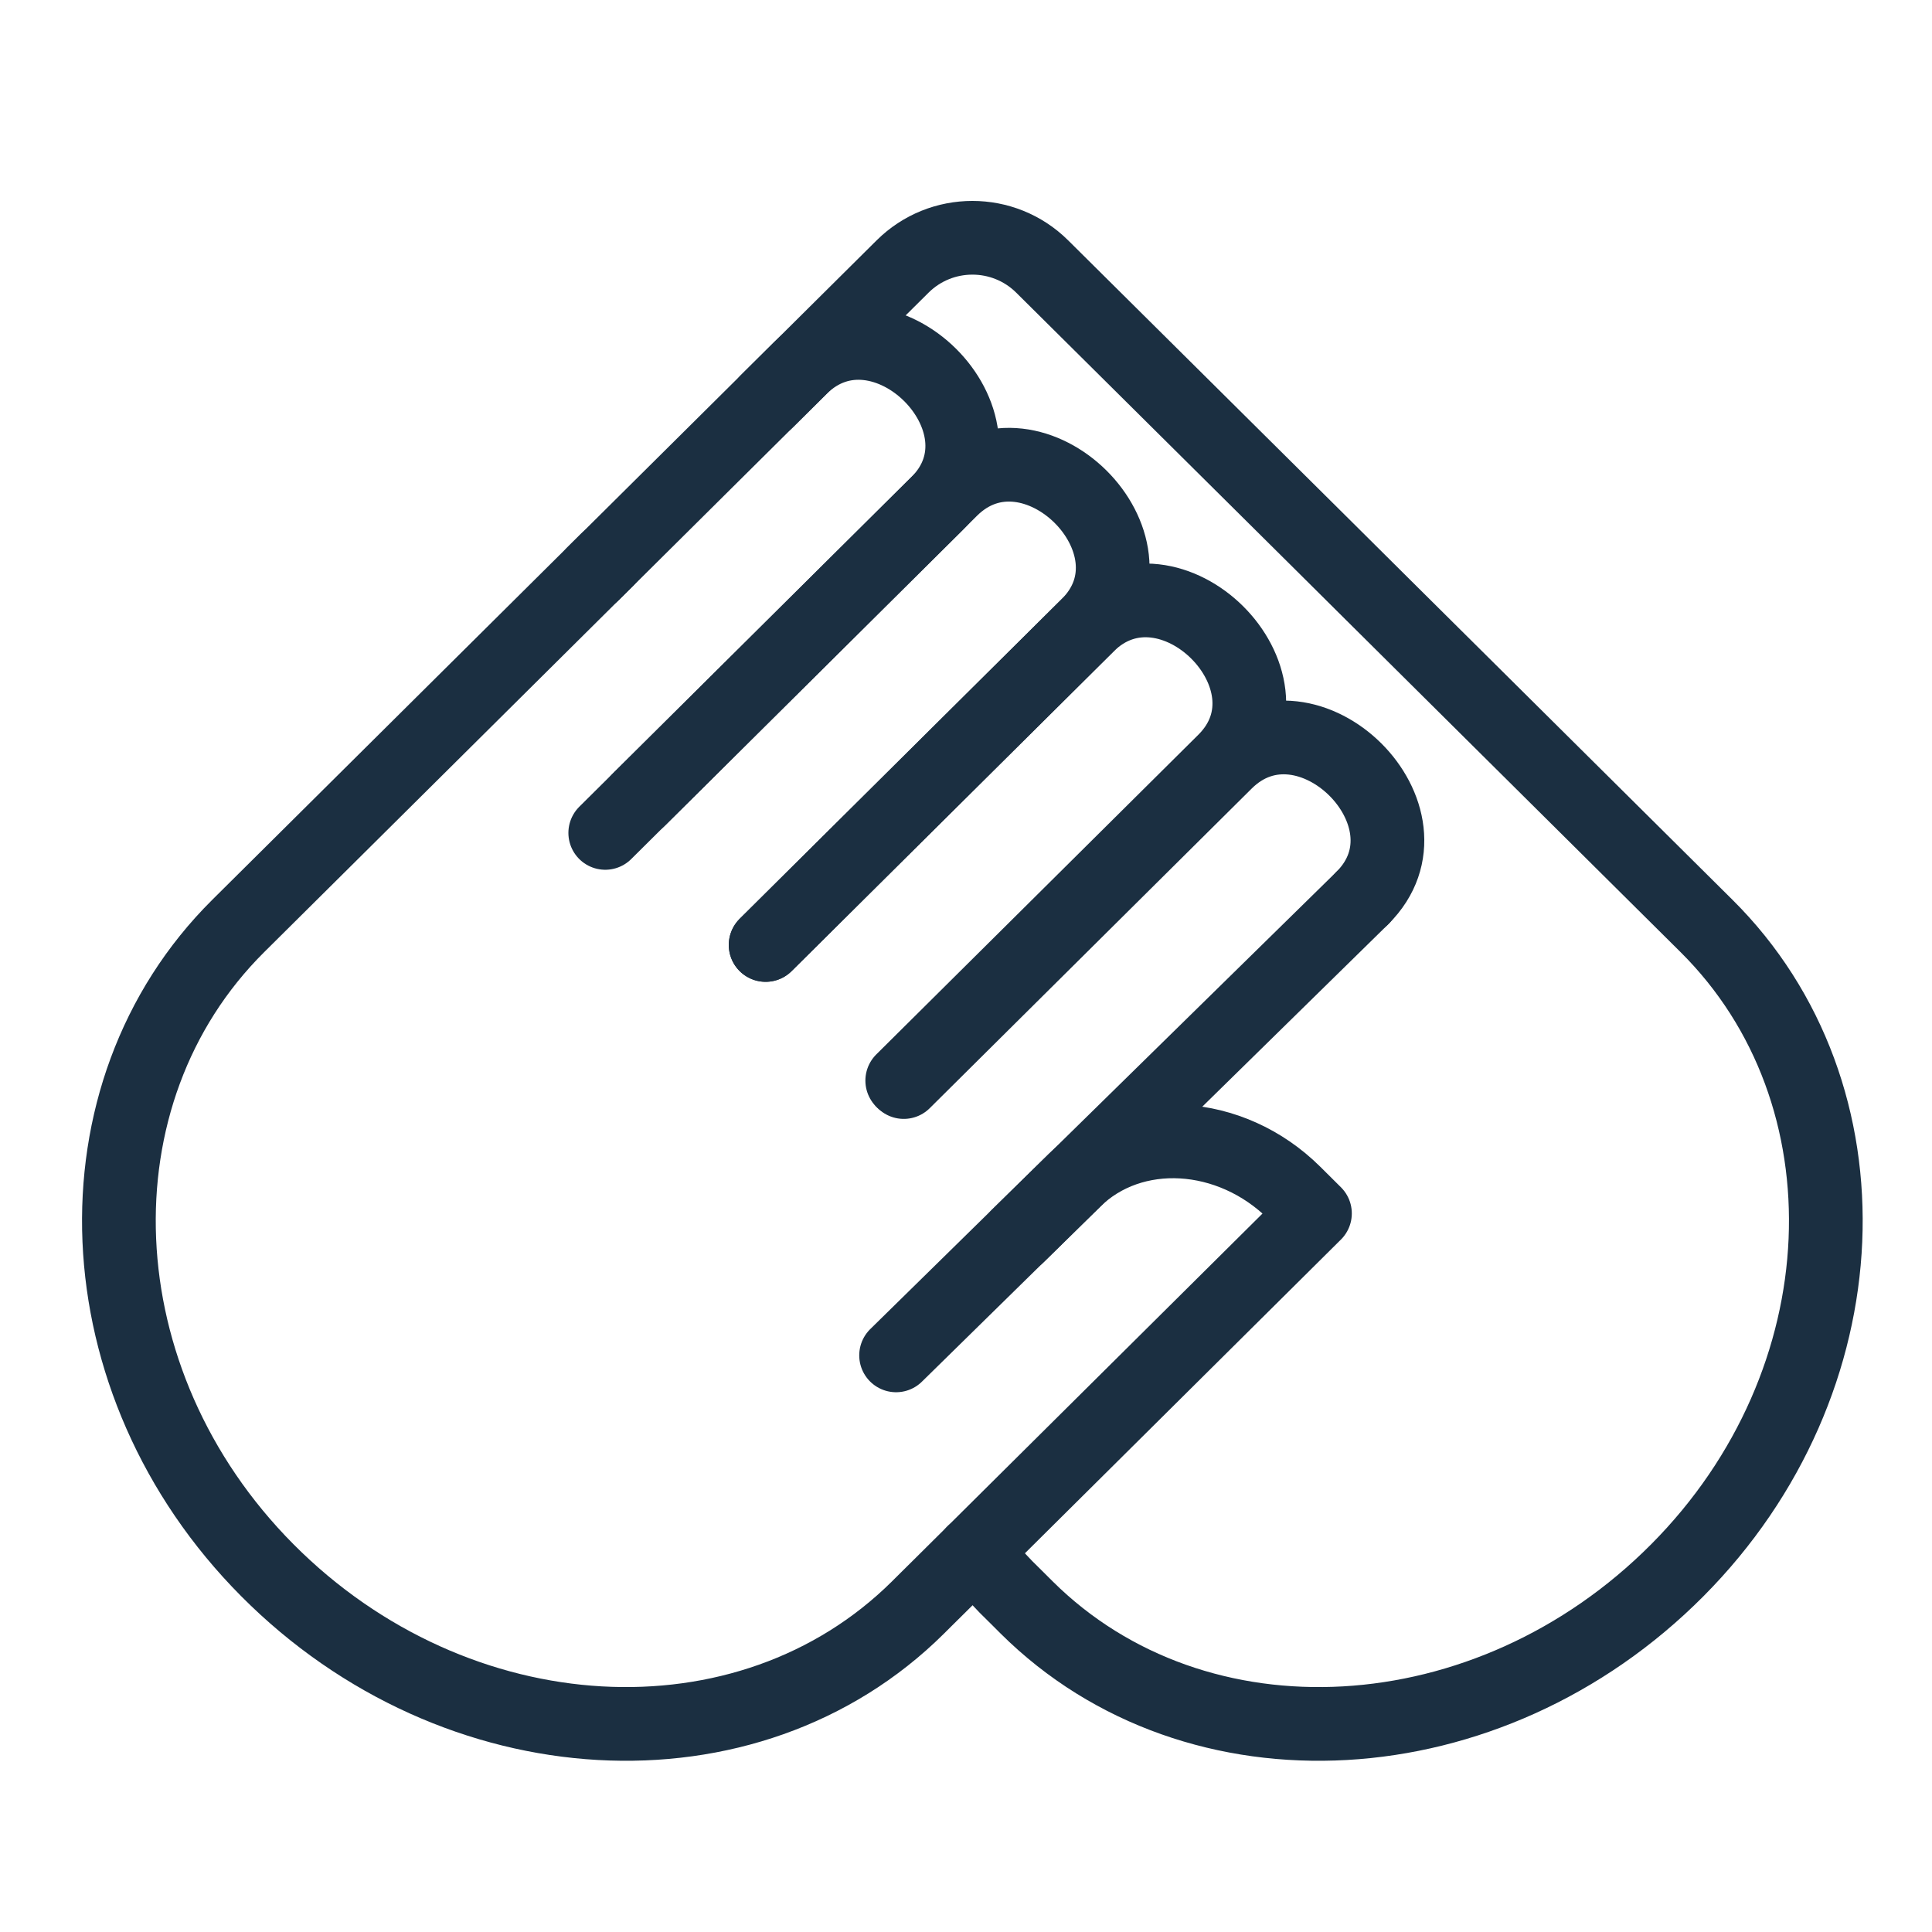 <svg width="65" height="65" viewBox="0 0 65 65" fill="none" xmlns="http://www.w3.org/2000/svg">
<g id="Frame 1000004286">
<g id="Group">
<path id="Vector" d="M25.802 13.498L30.367 8.966C31.665 7.678 33.765 7.678 35.062 8.965C38.338 12.215 42.575 16.422 44.489 18.32C44.957 18.787 45.94 19.762 46.405 20.224C46.471 20.288 57.415 31.154 57.415 31.154C63.092 36.79 62.729 46.496 56.434 52.827C50.091 59.209 40.255 59.753 34.543 54.084C34.459 54 34.357 53.898 34.273 53.814C34.128 53.673 33.987 53.532 33.844 53.389L32.748 52.232" stroke="#1B2F41" stroke-width="2.48" stroke-miterlimit="10" stroke-linecap="round" stroke-linejoin="round"/>
<g id="Group_2">
<path id="Vector_2" d="M25.759 31.791C29.064 28.51 33.289 24.316 36.592 21.036C39.337 18.311 34.741 13.747 31.996 16.473C28.691 19.754 23.668 24.741 20.363 28.022" stroke="#1B2F41" stroke-width="2.48" stroke-miterlimit="10" stroke-linecap="round" stroke-linejoin="round"/>
<path id="Vector_3" d="M30.355 36.355C33.66 33.074 37.885 28.88 41.189 25.601C43.933 22.876 39.337 18.311 36.592 21.038C33.287 24.319 29.063 28.513 25.759 31.793" stroke="#1B2F41" stroke-width="2.48" stroke-miterlimit="10" stroke-linecap="round" stroke-linejoin="round"/>
<path id="Vector_4" d="M45.835 30.212C48.58 27.487 43.984 22.923 41.239 25.649C37.934 28.93 33.709 33.124 30.406 36.404" stroke="#1B2F41" stroke-width="2.48" stroke-miterlimit="10" stroke-linecap="round" stroke-linejoin="round"/>
<path id="Vector_5" d="M19.959 19.297C20.491 18.77 21.025 18.24 21.559 17.709C23.485 15.797 25.062 14.231 26.933 12.375C29.68 9.649 34.276 14.215 31.53 16.938C28.759 19.69 24.267 24.15 21.496 26.901" stroke="#1B2F41" stroke-width="2.48" stroke-miterlimit="10" stroke-linecap="round" stroke-linejoin="round"/>
<path id="Vector_6" d="M20.427 18.831C19.488 19.763 18.556 20.688 17.641 21.597L8.016 31.152C2.336 36.791 2.698 46.496 8.994 52.828C15.338 59.209 25.172 59.753 30.885 54.082C30.969 53.998 31.072 53.896 31.156 53.812C31.318 53.653 31.48 53.491 31.642 53.331C36.219 48.786 39.663 45.37 44.24 40.824L43.548 40.136C41.396 37.998 38.087 37.809 36.147 39.712L30.148 45.6" stroke="#1B2F41" stroke-width="2.48" stroke-miterlimit="10" stroke-linecap="round" stroke-linejoin="round"/>
<path id="Vector_7" d="M45.836 30.212L34.25 41.577" stroke="#1B2F41" stroke-width="2.48" stroke-miterlimit="10" stroke-linecap="round" stroke-linejoin="round"/>
</g>
</g>
</g>
</svg>
